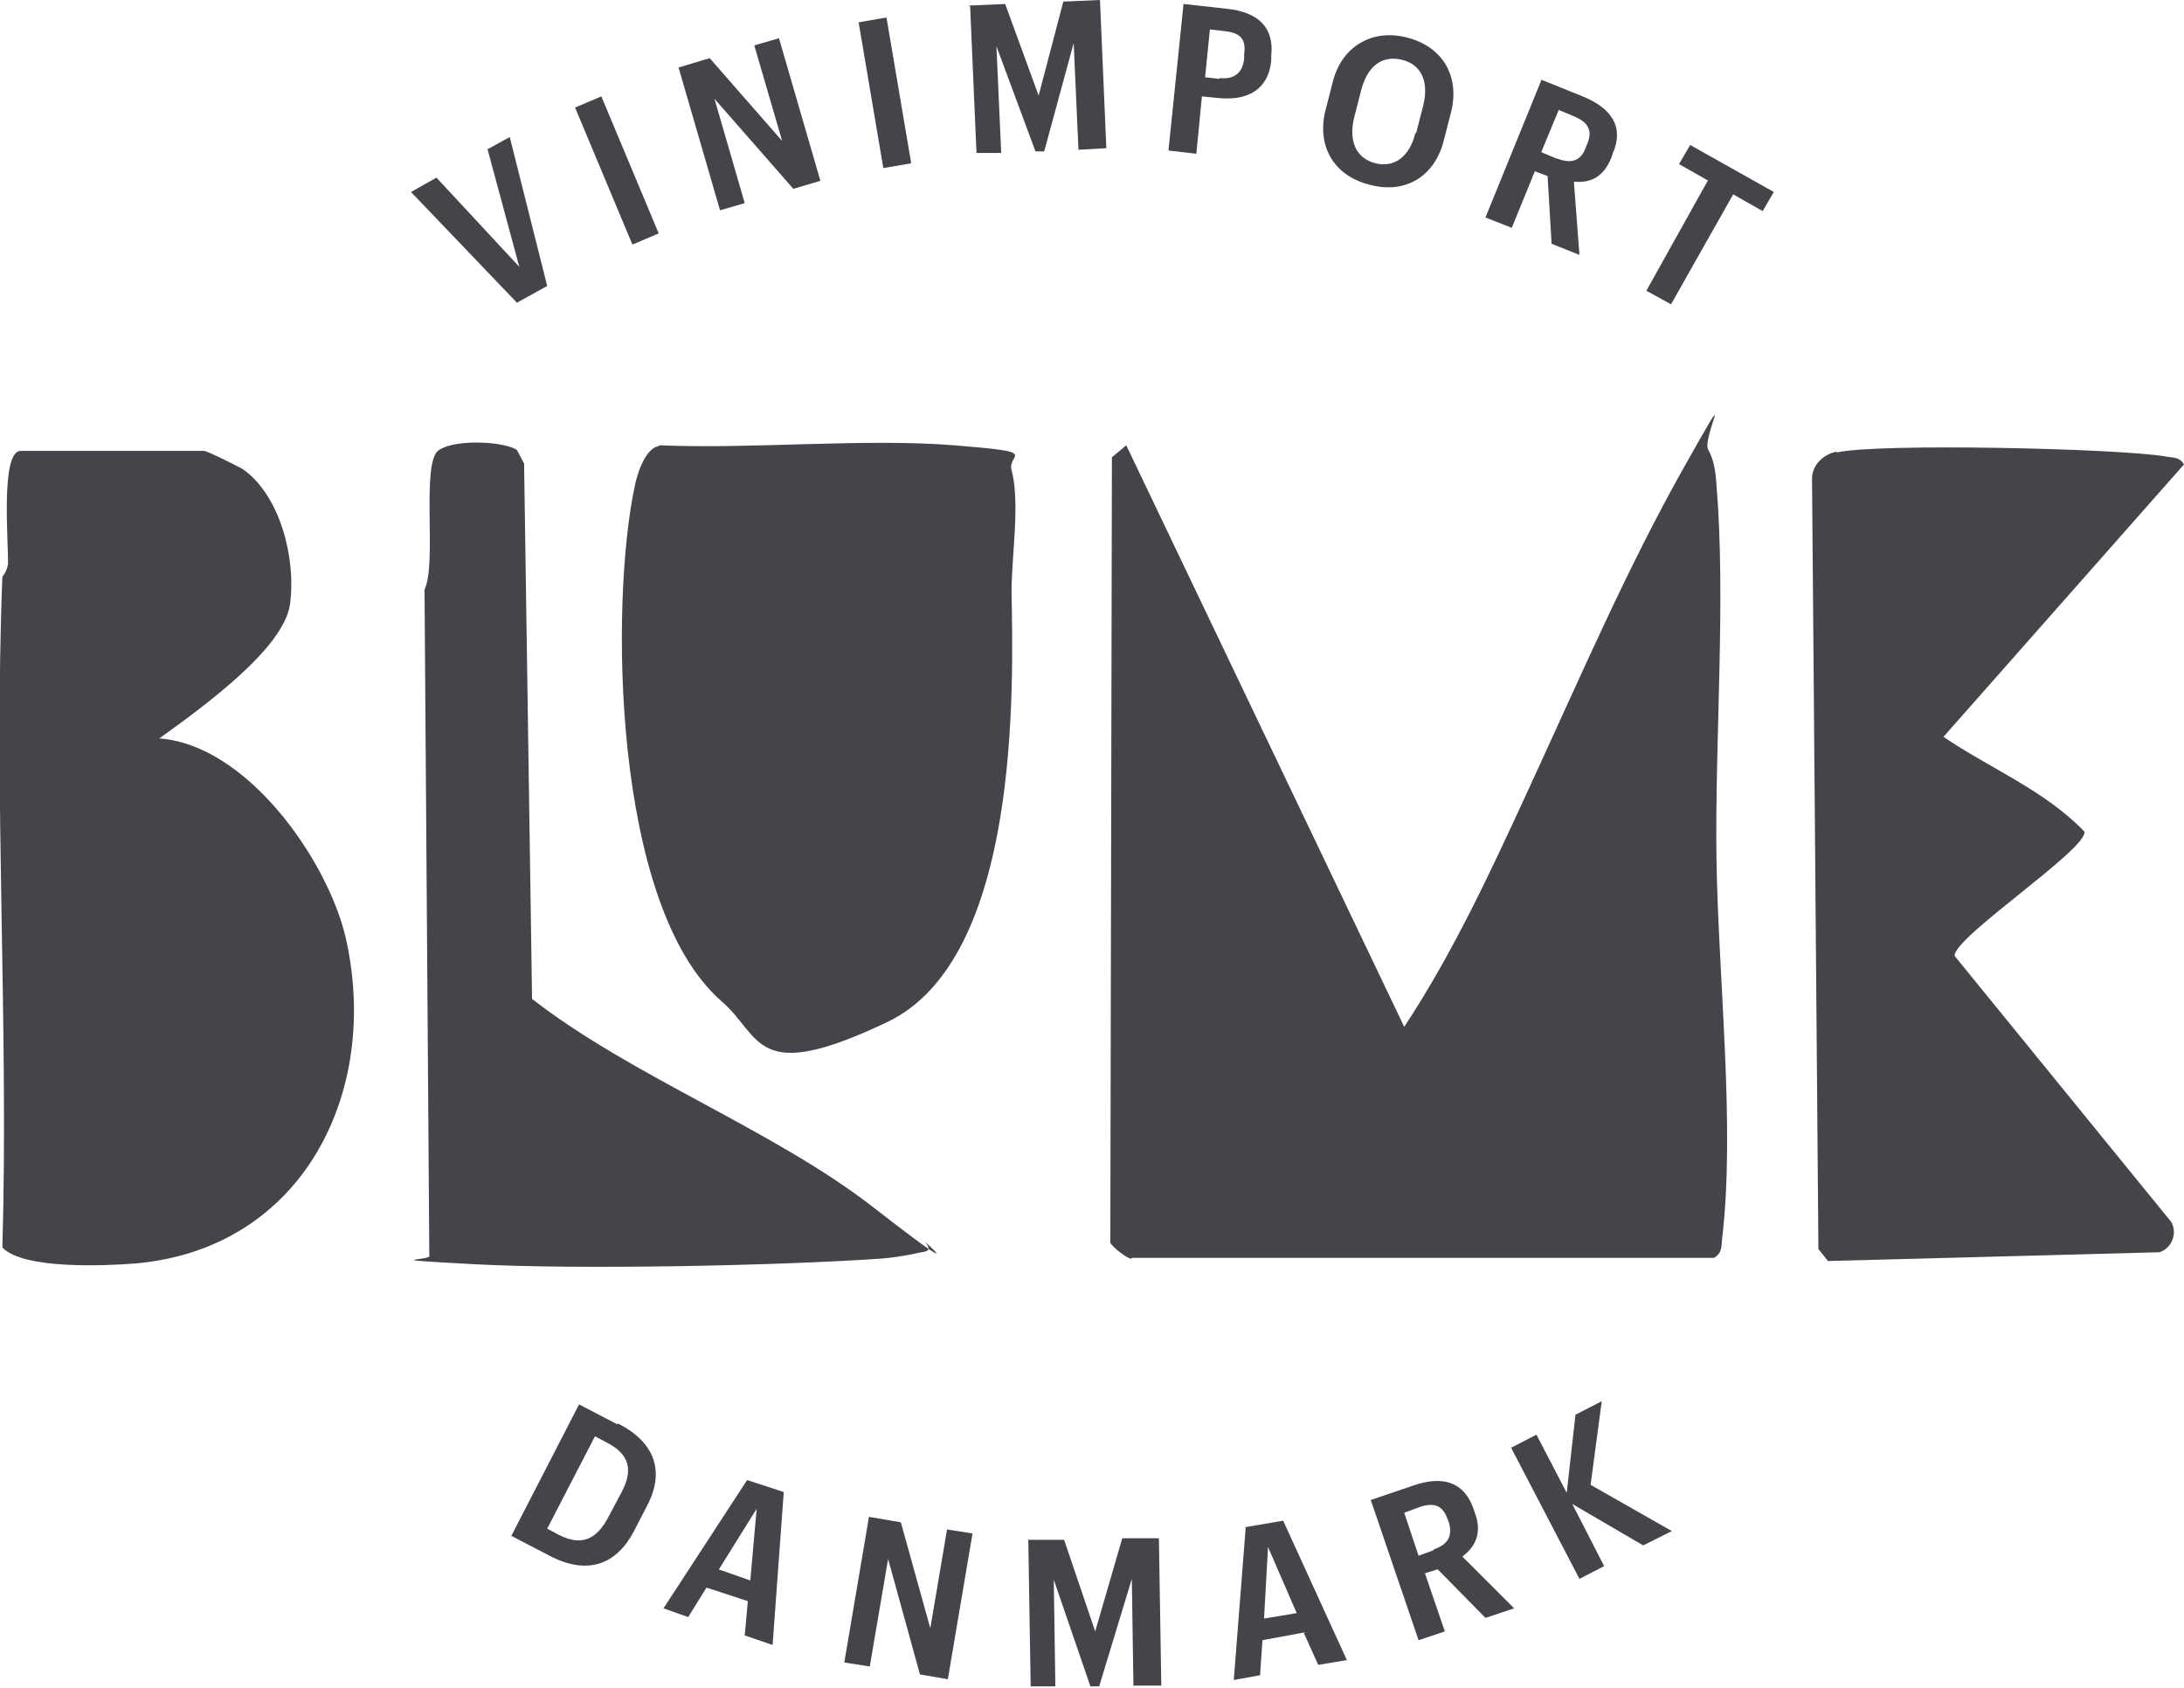 <?xml version="1.0" encoding="UTF-8"?>
<svg id="Layer_1" xmlns="http://www.w3.org/2000/svg" version="1.1" viewBox="0 0 274.2 211.9">
  <!-- Generator: Adobe Illustrator 29.6.1, SVG Export Plug-In . SVG Version: 2.1.1 Build 9)  -->
  <defs>
    <style>
      .st0 {
        fill: #43454b;
      }
    </style>
  </defs>
  <g>
    <path class="st0" d="M.3,72.4c0,0,.6-.7.7-1.6.1-2.4-1-14.2,1.6-14.2h23c.4,0,4.2,1.9,4.9,2.3,4.8,3.4,6.7,11.5,5.9,17s-10.7,12.7-16.4,16.8c11,.8,21.1,15.2,23.4,25,4.4,19.3-5.3,39-26.3,40.9-3.7.3-14.2.8-16.8-2,.8-27.9-1.1-56.4,0-84.3Z"/>
    <path class="st0" d="M142,158c-.5,0-2.4-1.5-2.6-2l.2-98.6,1.8-1.5,34.9,73c6.2-9.4,10.9-19.6,15.6-29.8,6.5-14.1,12.4-27.8,19.5-40.4s2.1-3.5,3.1-2.2c.7,1.3.9,2.8,1,4.3,1.2,14.5-.2,31.9,0,46.8s2.4,33.9.7,48c-.1,1,0,1.7-1,2.3h-73Z"/>
    <path class="st0" d="M82.8,55.9c11.6.5,25.8-.9,37,0s6.6,1,7.2,3.1c1.1,4.1,0,10.8,0,15.2.2,11.8,1.2,46.1-15.6,54.1s-15.7,1.8-20.8-2.6c-13.8-12-14-50.3-10.9-64.7.2-1.1,1.2-4.7,3-5Z"/>
    <path class="st0" d="M230.6,56.8c5.3-1.2,35.5-.5,41.3.5.9.2,1.7,0,2.3,1l-30.2,34.2c5.9,4,12.7,6.7,17.7,11.9.4,2.2-16.5,13.3-16.3,15.6l27.2,33.4c.8,1.4.1,3.3-1.5,3.8l-41.6,1.1-1.2-1.5-.8-96.7c0-1.8,1.5-3.1,3.1-3.4Z"/>
    <path class="st0" d="M116.2,156c1,1.2-.2,1.1-1,1.3-1.3.3-3.2.6-4.6.7-13.1.9-38.1,1.4-51.1.7s-5.1-.4-5.6-1.1l-.6-83.6c1.6-3.2-.5-16,1.8-17.5s8.5-1,9.8,0l.9,1.7,1,67.2c12.6,9.8,30.3,16.4,42.9,26.2s6.2,4,6.5,4.4Z"/>
  </g>
  <g>
    <path class="st0" d="M77.6,178.7c4.7,2.4,5.9,6.1,3.6,10.4l-1.6,3.1c-2.2,4.2-5.8,5.6-10.6,3.1l-4.8-2.5,8.5-16.5,4.8,2.5ZM74.7,180.3l-6,11.6,1.5.8c2.8,1.4,4.7.6,6.2-2.3l1.6-3c1.5-2.8,1.1-4.8-1.8-6.3l-1.5-.8Z"/>
    <path class="st0" d="M93.9,201l-5.2-1.7-2.3,3.7-3.1-1.1,10.5-16.1,4.6,1.5-1.4,19.2-3.5-1.2.4-4.4ZM90.2,197l4,1.4.8-9-4.8,7.7Z"/>
    <path class="st0" d="M109,190.4l4.1.7,3.7,13.3,2.1-12.4,3.2.5-3.1,18.3-3.5-.6-4-14.5-2.3,13.5-3.2-.5,3.1-18.3Z"/>
    <path class="st0" d="M129,193.3h4.6c0,0,3.9,11.5,3.9,11.5l3.4-11.7h4.6c0,0,.3,18.5.3,18.5h-3.5c0,0-.2-13.4-.2-13.4l-4.1,13.5h-1.1s-4.6-13.4-4.6-13.4l.2,13.4h-3.1c0,0-.3-18.5-.3-18.5Z"/>
    <path class="st0" d="M163.9,204.9l-5.4,1-.3,4.4-3.3.6,1.5-19.2,4.7-.8,8,17.5-3.6.6-1.8-4ZM158.6,203.2l4.2-.7-3.6-8.3-.5,9Z"/>
    <path class="st0" d="M172.1,188.3l5.3-1.8c3.7-1.3,6.4-.5,7.6,2.9l.2.6c.9,2.5,0,4.2-1.6,5.4l6.5,6.5-3.6,1.2-6-6.1-1.6.5,2.5,7.3-3.3,1.1-6-17.6ZM180,194.5c1.8-.6,2.4-1.7,1.9-3.4l-.2-.5c-.6-1.7-1.8-2-3.5-1.4l-1.9.7,1.8,5.4,1.9-.7Z"/>
    <path class="st0" d="M189.8,181.7l3.1-1.6,3.8,7.3,1.1-9.8,3.3-1.7-1.4,10.5,10.2,5.8-3.6,1.8-8.9-5.2,4,7.8-3.1,1.6-8.6-16.5Z"/>
  </g>
  <g>
    <path class="st0" d="M61.1,18.8l2.9-1.6,4.7,18.7-3.8,2.1-13.3-13.9,3.2-1.8,10.4,11.2-4-14.8Z"/>
    <path class="st0" d="M72.2,13.5l3.3-1.4,7.2,17.2-3.3,1.4-7.2-17.2Z"/>
    <path class="st0" d="M85.1,8.5l4-1.2,9.1,10.4-3.5-12,3.1-.9,5.2,17.9-3.4,1-9.9-11.3,3.8,13.1-3.1.9-5.2-17.9Z"/>
    <path class="st0" d="M107.8,2.8l3.5-.6,3.1,18.3-3.5.6-3.1-18.3Z"/>
    <path class="st0" d="M121.6.7l4.6-.2,4.2,11.5,3.1-11.8,4.6-.2.8,18.6-3.5.2-.6-13.4-3.7,13.6h-1.1s-4.9-13.2-4.9-13.2l.6,13.4h-3.1c0,.1-.8-18.4-.8-18.4Z"/>
    <path class="st0" d="M148.6.5l5.4.6c4,.4,6,2.4,5.6,5.9v.7c-.4,3.5-2.9,5-6.7,4.6l-2-.2-.7,7.2-3.5-.4,1.9-18.5ZM153.1,9.8c1.8.2,2.9-.6,3.1-2.4v-.6c.3-2-.6-2.7-2.5-2.9l-1.8-.2-.6,6,1.8.2Z"/>
    <path class="st0" d="M166.4,13.9l.9-3.5c1.1-4.6,5-6.8,9.3-5.7,4.4,1.1,6.7,4.7,5.6,9.3l-.9,3.5c-1.1,4.6-4.8,6.9-9.3,5.7-4.5-1.1-6.7-4.8-5.6-9.3ZM177.8,16.7l.9-3.5c.7-2.9-.2-5.1-2.7-5.7-2.5-.6-4.3.8-5.1,3.8l-.9,3.5c-.7,3,.3,5.1,2.7,5.7,2.4.6,4.3-.9,5-3.8Z"/>
    <path class="st0" d="M193.5,10l5.2,2.1c3.7,1.5,5.2,3.9,3.8,7.1l-.2.6c-1,2.5-2.7,3.2-4.7,3l.7,9.2-3.5-1.4-.5-8.5-1.6-.6-2.9,7.1-3.3-1.3,7-17.2ZM195.5,19.9c1.8.7,3,.3,3.6-1.4l.2-.5c.7-1.7,0-2.7-1.7-3.4l-1.9-.8-2.2,5.3,1.9.8Z"/>
    <path class="st0" d="M214.5,22.7l-3.7-2.1,1.4-2.4,10.5,5.9-1.4,2.4-3.7-2.1-7.8,13.8-3.1-1.7,7.7-13.8Z"/>
  </g>
</svg>